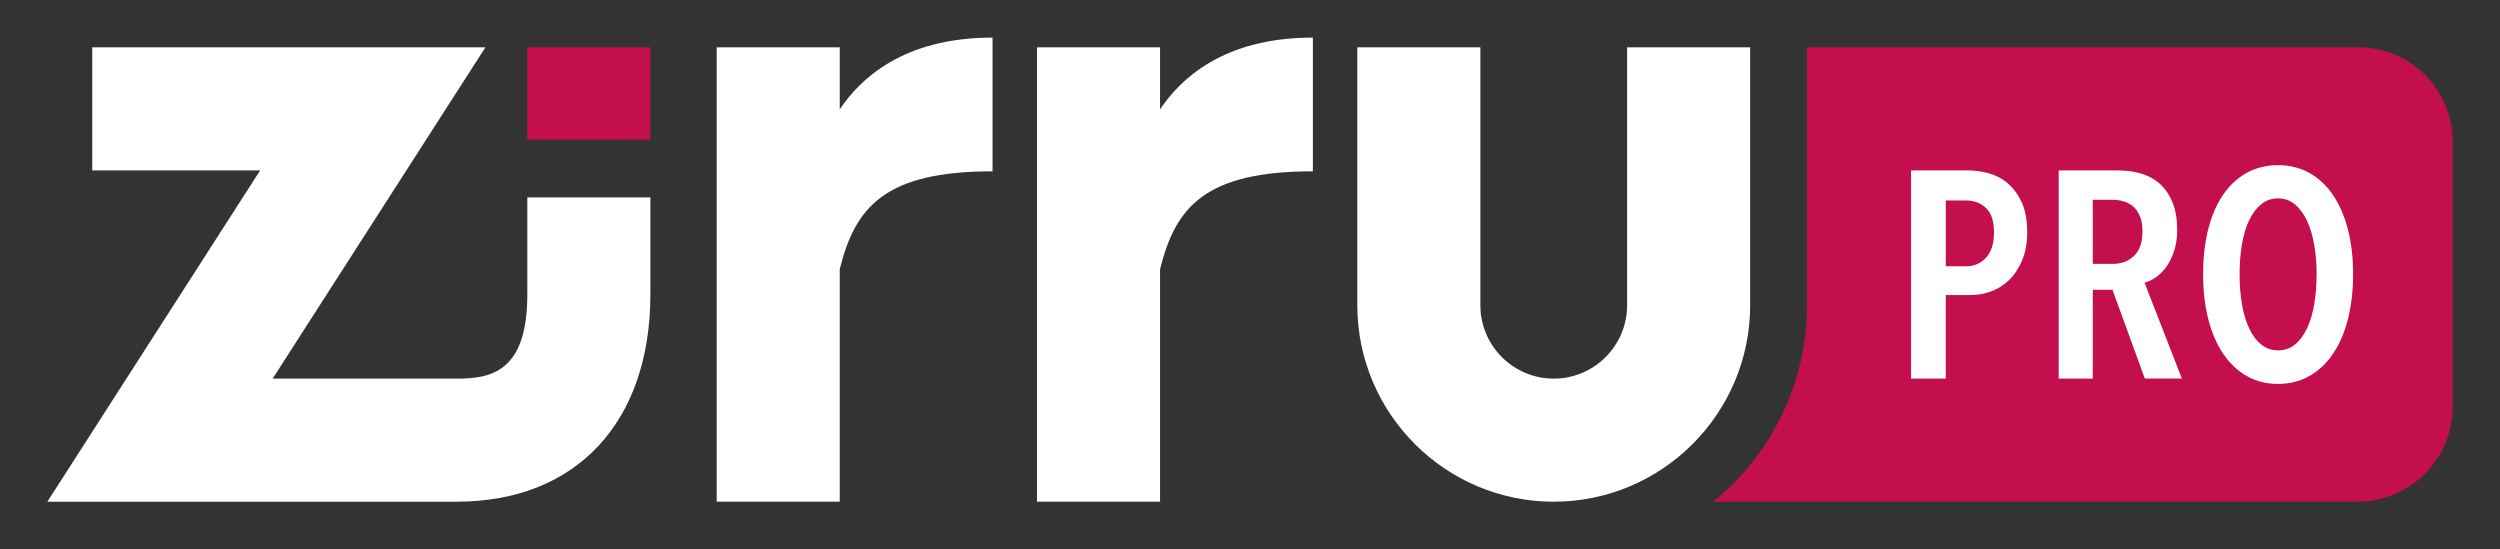 <?xml version="1.0" encoding="UTF-8"?><svg xmlns="http://www.w3.org/2000/svg" viewBox="0 0 748.63 164.41"><rect x="0" y="0" width="748.63" height="164.41" fill="#333333" stroke="none"/><defs><style>.cls-1{fill:#c30f4e;}.cls-1,.cls-2{stroke-width:0px;}.cls-2{fill:#fff;}</style></defs><g id="bloc_pro"><path class="cls-1" d="M706.11,14.17h-165.01v77.24c0,23.71-10.94,44.9-28.04,58.82h193.05c15.65-.09,28.35-12.78,28.35-28.44V42.43c0-15.65-12.69-28.35-28.35-28.26Z"/></g><g id="pro"><path class="cls-2" d="M607.06,69.44c0,3.17-.48,5.94-1.45,8.32-.97,2.38-2.24,4.36-3.82,5.94-1.58,1.58-3.39,2.76-5.44,3.52-2.05.76-4.15,1.14-6.32,1.14h-7.37v25.01h-10.39v-62.34h17.21c1.99,0,4.04.29,6.15.88,2.11.59,4,1.6,5.66,3.04,1.67,1.44,3.04,3.33,4.13,5.68,1.08,2.35,1.62,5.28,1.62,8.8ZM597.11,69.57c0-3.33-.79-5.76-2.38-7.27-1.58-1.52-3.61-2.28-6.07-2.28h-5.99v19.72h5.99c2.47,0,4.49-.86,6.07-2.59,1.58-1.72,2.38-4.25,2.38-7.58Z"/><path class="cls-2" d="M642.28,113.37l-9.69-26.59h-5.9v26.59h-10.21v-62.34h17.79c2.58,0,4.96.34,7.13,1.01,2.17.68,4.03,1.75,5.59,3.21,1.55,1.47,2.77,3.32,3.65,5.55.88,2.23,1.32,4.9,1.32,8.01,0,2.41-.31,4.53-.92,6.38-.62,1.85-1.4,3.42-2.33,4.71-.94,1.29-1.98,2.33-3.13,3.13s-2.28,1.34-3.39,1.63l11.18,28.7h-11.09ZM641.57,69.35c0-1.88-.26-3.43-.79-4.67-.53-1.23-1.22-2.2-2.07-2.91-.85-.7-1.8-1.2-2.86-1.5-1.06-.29-2.11-.44-3.17-.44h-5.99v19.19h5.99c2.58,0,4.71-.81,6.38-2.42,1.67-1.61,2.51-4.03,2.51-7.26Z"/><path class="cls-2" d="M704.64,82.12c0,4.93-.52,9.41-1.54,13.43-1.03,4.02-2.51,7.47-4.45,10.35-1.94,2.88-4.3,5.11-7.09,6.69-2.79,1.58-5.91,2.38-9.38,2.38s-6.66-.79-9.42-2.38c-2.76-1.58-5.11-3.82-7.04-6.69-1.94-2.88-3.42-6.32-4.45-10.35-1.03-4.02-1.54-8.5-1.54-13.43s.5-9.39,1.5-13.38c1-3.99,2.47-7.43,4.4-10.3,1.94-2.88,4.3-5.09,7.09-6.65,2.79-1.55,5.94-2.33,9.46-2.33s6.59.78,9.38,2.33c2.79,1.56,5.15,3.77,7.09,6.65,1.94,2.88,3.42,6.31,4.45,10.3,1.03,3.99,1.54,8.45,1.54,13.38ZM693.72,82.12c0-3.17-.25-6.15-.75-8.94-.5-2.79-1.23-5.19-2.2-7.22-.97-2.02-2.17-3.62-3.61-4.8-1.44-1.17-3.1-1.76-4.98-1.76s-3.63.59-5.06,1.76c-1.44,1.17-2.64,2.77-3.61,4.8-.97,2.03-1.69,4.43-2.16,7.22-.47,2.79-.7,5.77-.7,8.94s.23,6.15.7,8.94c.47,2.79,1.19,5.21,2.16,7.26.97,2.05,2.17,3.67,3.61,4.84,1.44,1.17,3.13,1.76,5.06,1.76s3.62-.59,5.06-1.76c1.44-1.17,2.64-2.79,3.61-4.84.97-2.05,1.69-4.48,2.16-7.26.47-2.79.7-5.77.7-8.94Z"/></g><g id="zirru"><path class="cls-2" d="M136.77,150.24H14.18l63.72-99.21H27.63V14.17h117.73l-63.72,99.21h55.13c10.23,0,21.14-1.95,21.14-25.23v-29.04h36.85v29.04c0,38.29-22.22,62.08-57.99,62.08Z"/><rect class="cls-1" x="157.91" y="14.17" width="36.85" height="27.64"/><path class="cls-2" d="M251.46,32.75V14.17h-36.85v136.06h36.85v-69.59c4.6-18.65,13.51-29.34,45.76-29.34V11.26c-26.83,0-39.68,12.42-45.76,21.49Z"/><path class="cls-2" d="M347.38,32.75V14.17h-36.85v136.06h36.85v-69.59c4.6-18.65,13.51-29.34,45.76-29.34V11.26c-26.83,0-39.68,12.42-45.76,21.49Z"/><path class="cls-2" d="M465.27,150.24c-32.43,0-58.82-26.39-58.82-58.82V14.17h36.85v77.24c0,12.11,9.86,21.97,21.97,21.97s21.97-9.86,21.97-21.97V14.17h36.85v77.24c0,32.43-26.39,58.82-58.82,58.82Z"/></g></svg>